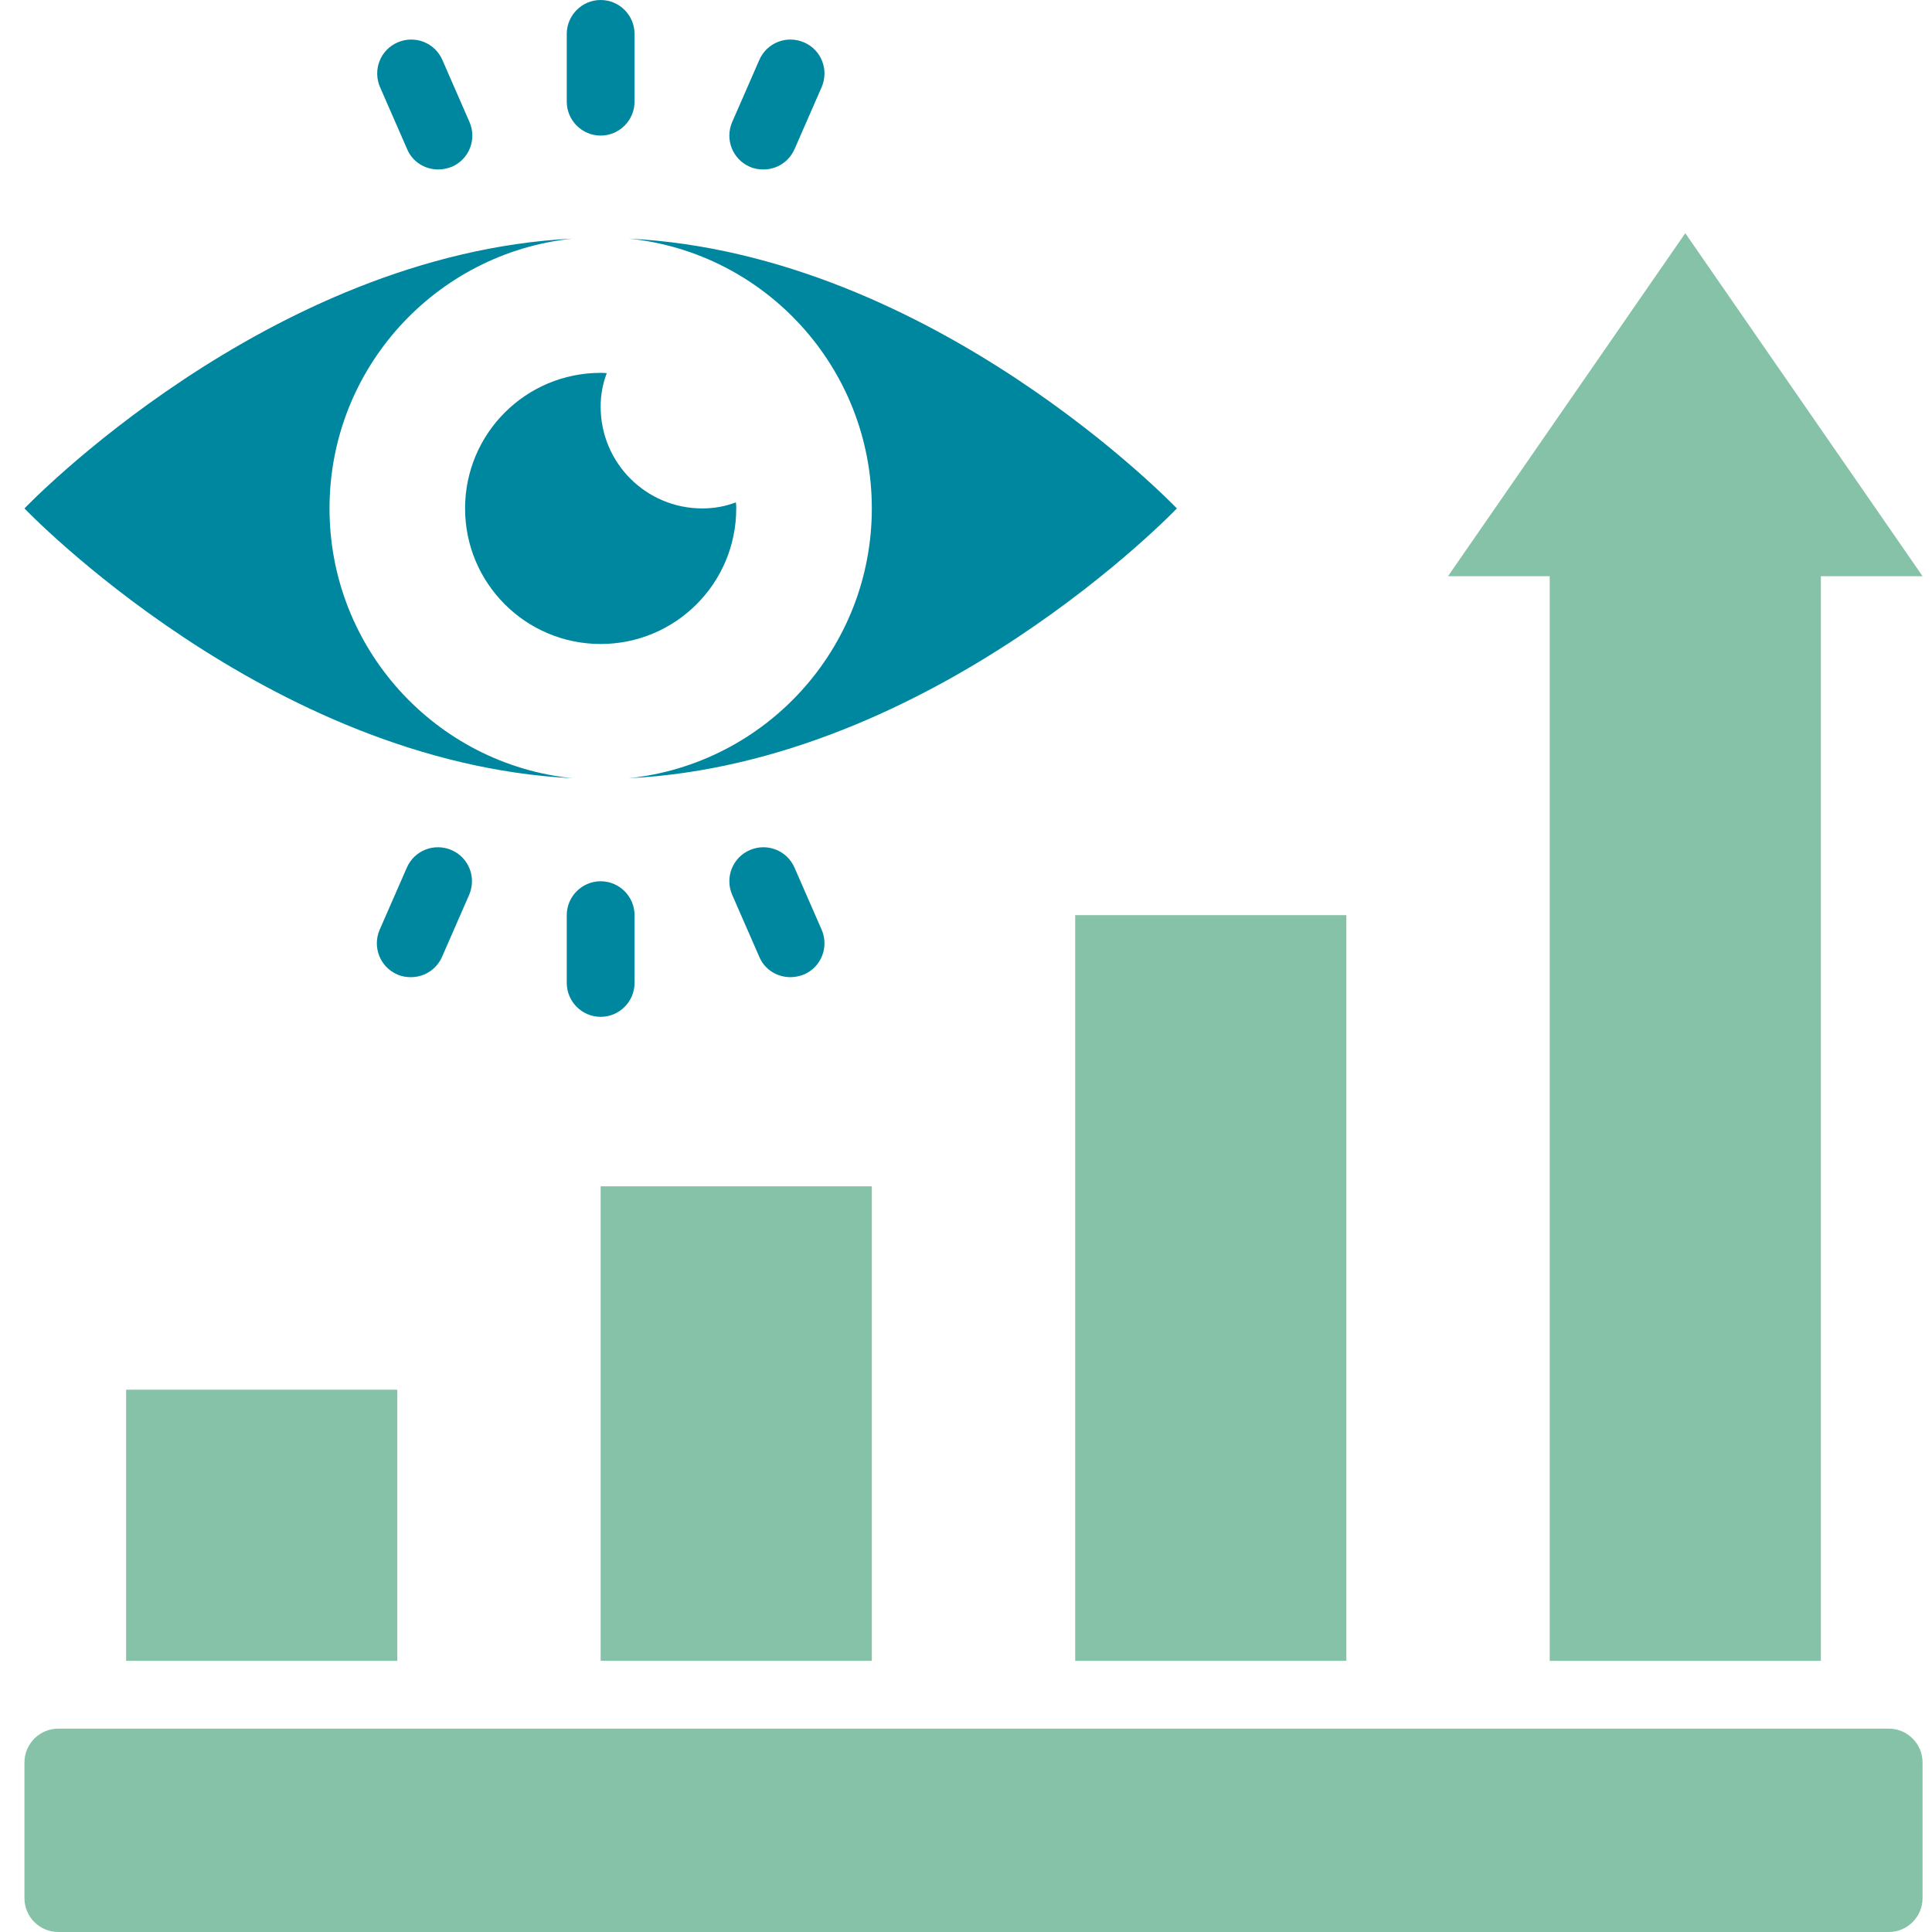 <?xml version="1.0" encoding="UTF-8"?> <svg xmlns="http://www.w3.org/2000/svg" width="79" height="79" viewBox="0 0 79 79" fill="none"><path d="M77.228 70.684H2.386C1.621 70.684 1 71.305 1 72.07V77.614C1 78.38 1.621 79 2.386 79H77.228C77.993 79 78.614 78.38 78.614 77.614V72.07C78.614 71.305 77.993 70.684 77.228 70.684Z" fill="#85C2A7"></path><path d="M5.158 56.825H16.246V67.912H5.158V56.825Z" fill="#85C2A7"></path><path d="M24.561 48.509H35.649V67.912H24.561V48.509Z" fill="#85C2A7"></path><path d="M43.965 37.421H55.053V67.912H43.965V37.421Z" fill="#85C2A7"></path><path d="M63.368 67.912H74.456V23.561H78.614L68.912 9.535L59.21 23.561H63.368V67.912Z" fill="#85C2A7"></path><path d="M23.411 31.822C17.826 31.254 13.474 26.527 13.474 20.79C13.474 15.052 17.826 10.339 23.411 9.757C10.937 10.381 1 20.79 1 20.79C1 20.79 10.937 31.198 23.411 31.822Z" fill="#0087A0"></path><path d="M35.649 20.79C35.649 26.527 31.297 31.24 25.712 31.822C38.185 31.198 48.123 20.79 48.123 20.79C48.123 20.79 38.185 10.381 25.712 9.757C31.297 10.325 35.649 15.052 35.649 20.79Z" fill="#0087A0"></path><path d="M24.561 15.246C21.498 15.246 19.017 17.727 19.017 20.79C19.017 23.852 21.498 26.333 24.561 26.333C27.624 26.333 30.105 23.852 30.105 20.79C30.105 20.706 30.105 20.623 30.091 20.54C29.662 20.706 29.204 20.79 28.719 20.79C26.419 20.79 24.561 18.932 24.561 16.632C24.561 16.146 24.645 15.689 24.811 15.259C24.728 15.246 24.645 15.246 24.561 15.246Z" fill="#0087A0"></path><path d="M24.561 5.544C25.324 5.544 25.947 4.92 25.947 4.158V1.386C25.947 0.624 25.324 0 24.561 0C23.799 0 23.175 0.624 23.175 1.386V4.158C23.175 4.92 23.799 5.544 24.561 5.544Z" fill="#0087A0"></path><path d="M30.66 6.819C30.84 6.902 31.034 6.93 31.214 6.93C31.755 6.93 32.254 6.625 32.489 6.098L33.598 3.562C33.903 2.855 33.584 2.037 32.877 1.733C32.17 1.428 31.353 1.746 31.048 2.453L29.939 4.99C29.634 5.696 29.953 6.514 30.66 6.819Z" fill="#0087A0"></path><path d="M16.648 6.098C16.869 6.625 17.382 6.93 17.923 6.93C18.103 6.93 18.297 6.888 18.477 6.819C19.184 6.514 19.503 5.696 19.198 4.99L18.089 2.453C17.784 1.746 16.966 1.428 16.26 1.733C15.553 2.037 15.234 2.855 15.539 3.562L16.648 6.098Z" fill="#0087A0"></path><path d="M23.175 40.193C23.175 40.955 23.799 41.579 24.561 41.579C25.324 41.579 25.947 40.955 25.947 40.193V37.421C25.947 36.659 25.324 36.035 24.561 36.035C23.799 36.035 23.175 36.659 23.175 37.421V40.193Z" fill="#0087A0"></path><path d="M32.323 39.957C32.503 39.957 32.697 39.916 32.877 39.846C33.584 39.541 33.903 38.724 33.598 38.017L32.489 35.481C32.184 34.774 31.366 34.455 30.66 34.76C29.953 35.065 29.634 35.883 29.939 36.589L31.048 39.126C31.269 39.652 31.782 39.957 32.323 39.957Z" fill="#0087A0"></path><path d="M16.8 39.957C17.341 39.957 17.84 39.652 18.075 39.126L19.184 36.589C19.489 35.883 19.17 35.065 18.463 34.76C17.756 34.455 16.939 34.774 16.634 35.481L15.525 38.017C15.22 38.724 15.539 39.541 16.246 39.846C16.426 39.929 16.62 39.957 16.8 39.957Z" fill="#0087A0"></path></svg> 